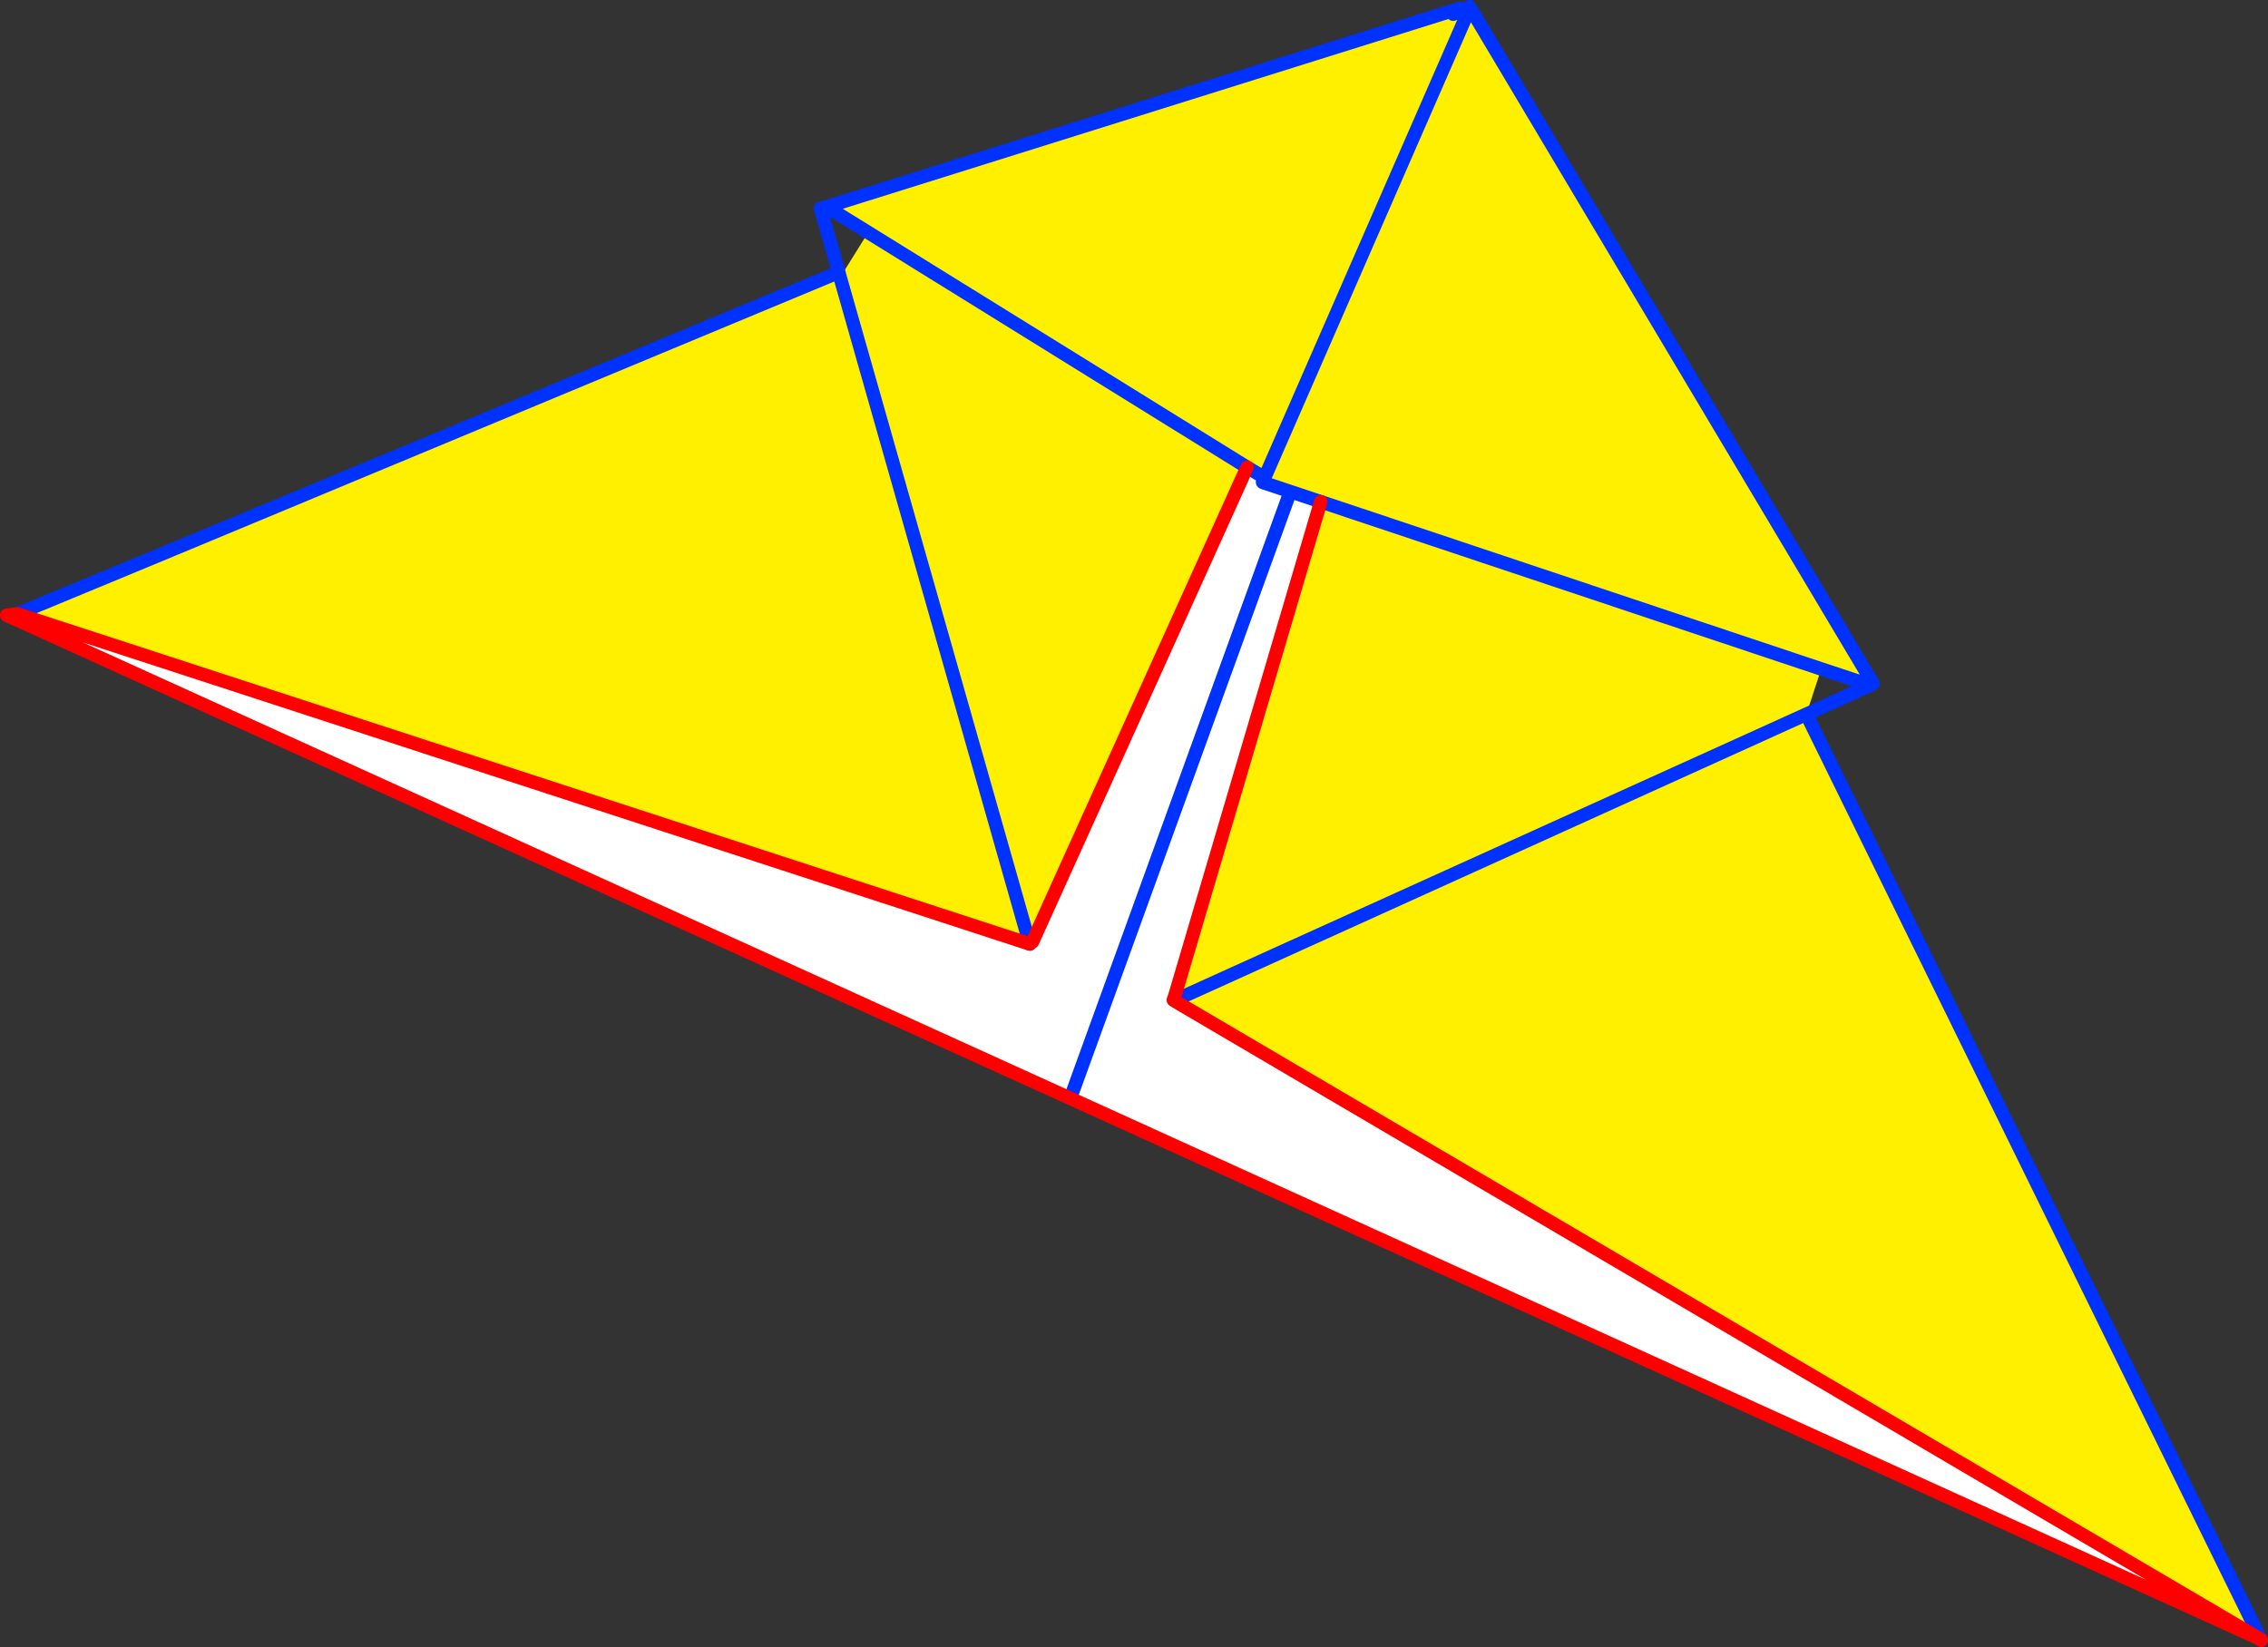 <?xml version="1.0" encoding="UTF-8" standalone="no"?>
<svg xmlns:xlink="http://www.w3.org/1999/xlink" height="243.75px" width="335.55px" xmlns="http://www.w3.org/2000/svg">
  <rect width="100%" height="100%" fill="#333333" stroke="none"/>
  <g transform="matrix(1.0, 0.0, 0.0, 1.0, -125.95, -258.05)">
    <path d="M342.05 259.65 L341.9 259.3 342.2 259.45 342.2 259.5 342.45 259.4 342.65 259.35 342.55 259.6 342.35 260.1 342.2 259.85 342.05 259.65 342.2 259.5 342.05 259.65 M342.45 259.4 L342.2 259.85 342.45 259.4 M321.35 332.3 L299.85 405.15 299.55 406.05 300.45 406.6 460.4 500.65 284.3 420.6 128.15 349.65 128.5 348.9 278.3 397.75 278.7 397.45 310.45 327.2 312.75 329.4 312.8 329.45 316.85 330.8 321.35 332.3 M284.3 420.6 L316.85 330.8 284.3 420.6" fill="#ffffff" fill-rule="evenodd" stroke="none"/>
    <path d="M341.9 259.3 L342.05 259.65 342.7 260.85 344.0 260.1 403.05 359.2 403.05 359.25 402.65 359.45 395.4 357.05 393.2 363.75 301.05 405.5 393.2 363.75 460.4 500.6 460.4 500.65 300.45 406.6 301.05 405.5 299.85 405.15 321.35 332.3 395.4 357.05 321.35 332.3 316.85 330.8 312.8 329.45 312.75 329.4 313.05 328.75 313.2 328.4 310.45 327.2 278.7 397.45 278.25 397.6 278.3 397.75 128.5 348.9 149.5 340.2 243.8 300.95 250.25 299.1 254.4 292.45 248.25 288.65 341.9 259.3 M342.05 259.65 L340.95 260.15 342.05 259.65 M342.7 260.85 L313.2 328.4 342.7 260.85 M254.4 292.45 L310.45 327.2 254.4 292.45 M278.25 397.6 L250.25 299.1 278.25 397.6" fill="#fff000" fill-rule="evenodd" stroke="none"/>
    <path d="M342.05 259.65 L341.9 259.3 248.25 288.65 247.35 288.9 250.05 298.35 243.8 300.95 149.5 340.2 128.5 348.9 127.45 349.35 M342.2 259.45 L342.2 259.5 342.45 259.4 342.65 259.35 M342.55 259.6 L342.35 260.1 342.2 259.85 342.05 259.65 342.2 259.5 M344.0 260.1 L343.35 259.05 M342.2 259.85 L342.45 259.4 M340.95 260.15 L342.05 259.65 M393.2 363.75 L402.65 359.45 395.4 357.05 321.35 332.3 316.85 330.8 284.3 420.6 M301.05 405.5 L393.2 363.75 460.4 500.6 460.45 500.65 460.5 500.8 M402.65 359.45 L403.05 359.25 403.05 359.2 344.0 260.1 M254.4 292.45 L248.25 288.65 M312.75 329.4 L312.8 329.45 316.85 330.8 M313.2 328.4 L313.05 328.75 312.75 329.4 M313.2 328.4 L342.7 260.85 M313.05 328.75 L310.45 327.2 254.4 292.45 M250.25 299.1 L278.25 397.6 278.3 397.75 M250.25 299.1 L250.05 298.35" fill="none" stroke="#0032ff" stroke-linecap="round" stroke-linejoin="round" stroke-width="2.0"/>
    <path d="M321.35 332.3 L299.85 405.15 299.55 406.05 300.45 406.6 460.4 500.65 284.3 420.6 128.15 349.65 127.45 349.35 126.95 349.1 128.5 348.9 278.3 397.75 M460.5 500.8 L460.4 500.65 460.45 500.65 M310.45 327.2 L278.7 397.45" fill="none" stroke="#ff0000" stroke-linecap="round" stroke-linejoin="round" stroke-width="2.0"/>
  </g>
</svg>
